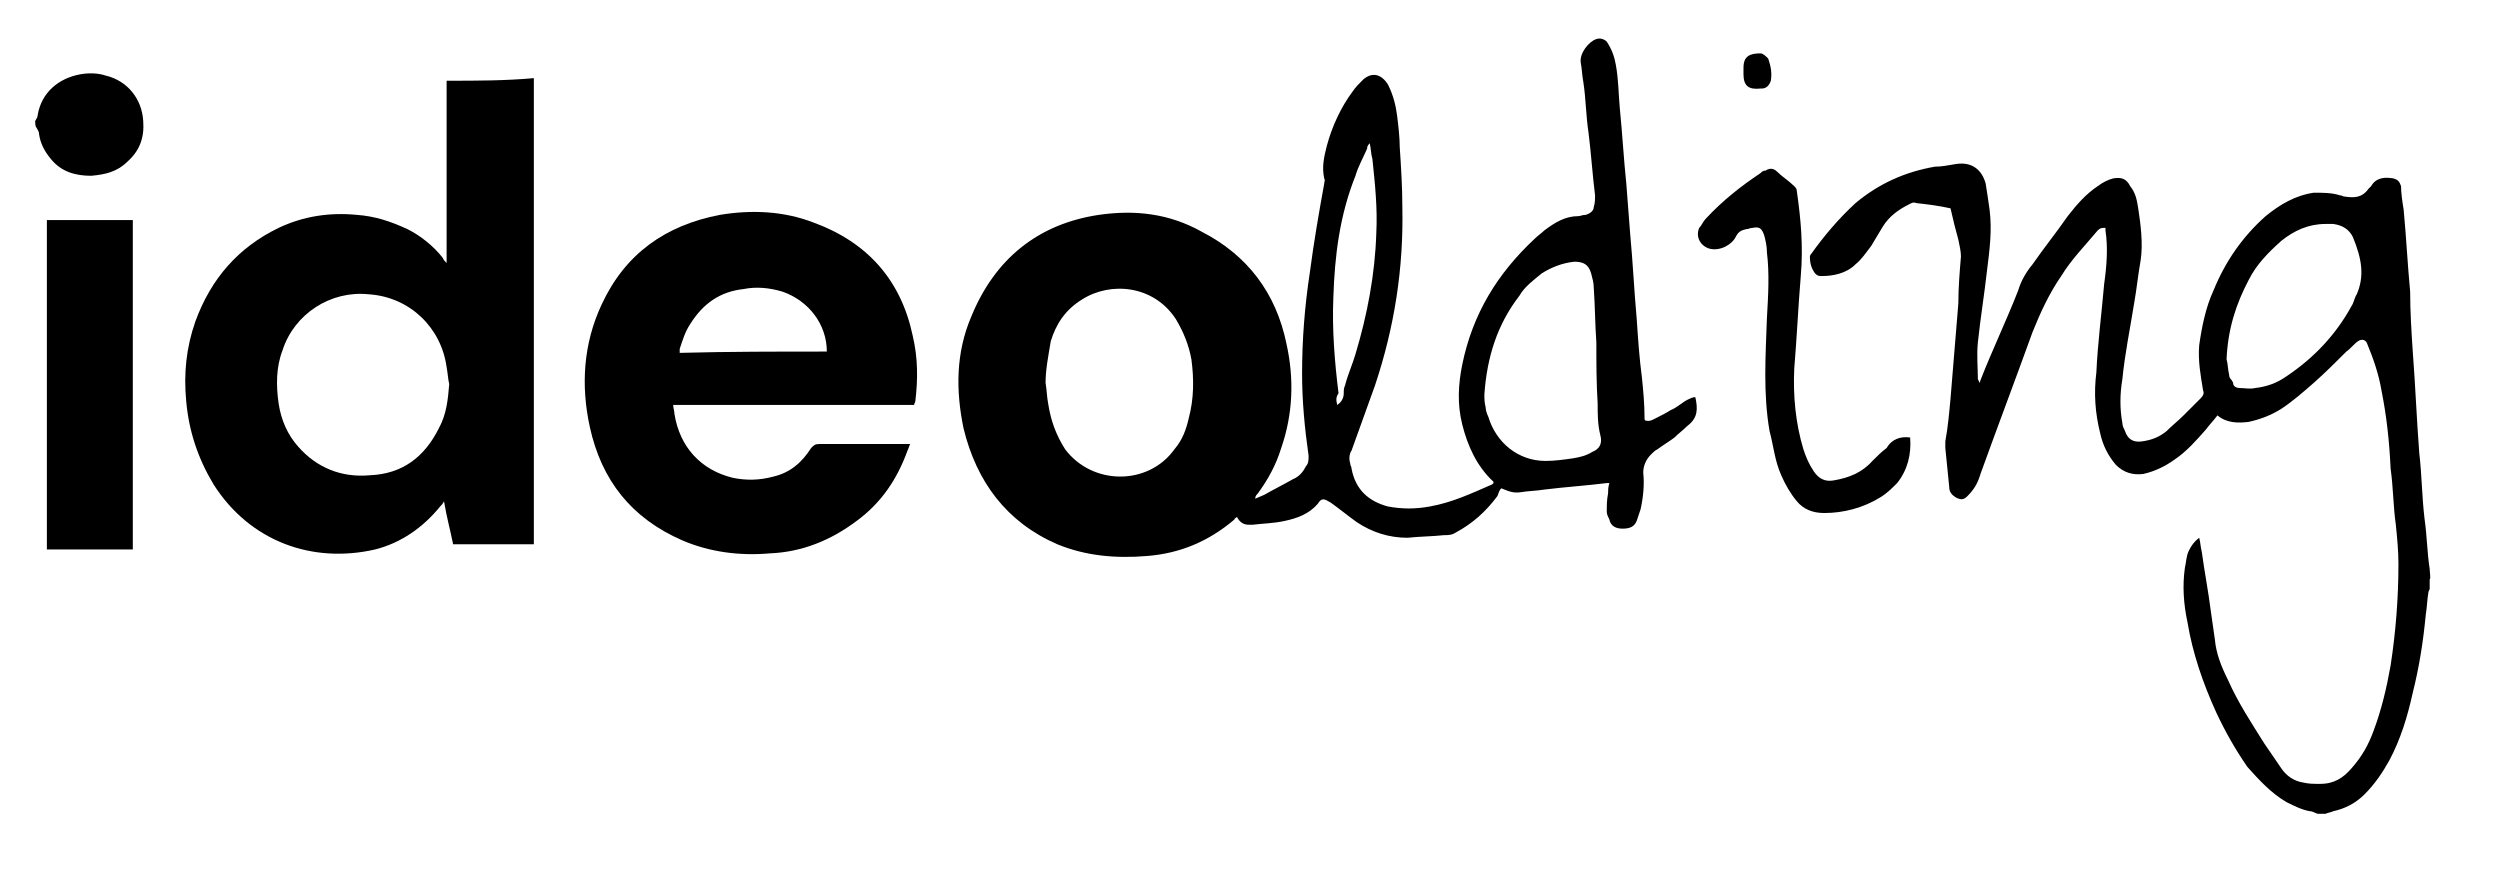 <?xml version="1.0" encoding="UTF-8"?>
<!-- Generator: Adobe Illustrator 28.3.0, SVG Export Plug-In . SVG Version: 6.00 Build 0)  -->
<svg xmlns="http://www.w3.org/2000/svg" xmlns:xlink="http://www.w3.org/1999/xlink" version="1.1" id="Layer_1" x="0px" y="0px" width="192px" height="67px" viewBox="0 0 192 67" style="enable-background:new 0 0 192 67;" xml:space="preserve">
<g>
	<path d="M2.7,9.3c0.1-0.2,0.2-0.3,0.2-0.5C3.2,7.1,4.5,6,6.2,5.7c0.6-0.1,1.3-0.1,1.9,0.1c1.7,0.4,2.8,1.8,2.9,3.5   c0.1,1.3-0.3,2.3-1.2,3.1c-0.8,0.8-1.7,1-2.8,1.1c-1.2,0-2.3-0.3-3.1-1.3c-0.5-0.6-0.8-1.2-0.9-1.9c0-0.2-0.1-0.3-0.2-0.5   C2.7,9.7,2.7,9.4,2.7,9.3z"></path>
	<path d="M123.6,37.1c-0.2,0-0.2,0-0.2,0c-1.6,0.2-3.2,0.3-4.8,0.5c-0.6,0.1-1.2,0.1-1.8,0.2c-0.6,0.1-1-0.1-1.5-0.3   c-0.2,0.2-0.2,0.4-0.3,0.6c-0.9,1.2-1.9,2.1-3.2,2.8c-0.3,0.2-0.6,0.2-0.9,0.2c-0.9,0.1-1.9,0.1-2.8,0.2c-1.4,0-2.7-0.4-3.9-1.2   c-0.7-0.5-1.3-1-2-1.5c-0.5-0.3-0.7-0.4-1,0.1c-0.7,0.8-1.6,1.1-2.5,1.3c-0.9,0.2-1.7,0.2-2.5,0.3c-0.1,0-0.2,0-0.3,0   c-0.4,0-0.7-0.2-0.9-0.6c-0.1,0.1-0.2,0.1-0.2,0.2c-2,1.7-4.2,2.6-6.7,2.8c-2.4,0.2-4.7,0-6.9-0.9c-3.9-1.7-6.2-4.8-7.2-8.9   c-0.6-2.9-0.6-5.8,0.6-8.6c1.8-4.4,5.1-7.1,9.8-7.8c2.8-0.4,5.4-0.1,7.9,1.3c3.5,1.8,5.7,4.7,6.5,8.6c0.6,2.7,0.5,5.4-0.4,8   c-0.4,1.3-1,2.4-1.8,3.5c-0.1,0.1-0.2,0.2-0.2,0.4c0.2-0.1,0.5-0.2,0.7-0.3c0.7-0.4,1.5-0.8,2.2-1.2c0.5-0.2,0.8-0.6,1-1   c0.2-0.2,0.2-0.5,0.2-0.8c-0.3-2.1-0.5-4.2-0.5-6.3c0-2.6,0.2-5.2,0.6-7.8c0.3-2.3,0.7-4.6,1.1-6.8c0-0.2,0.1-0.2,0-0.4   c-0.2-0.9,0-1.7,0.2-2.5c0.4-1.5,1.1-3,2-4.2c0.2-0.3,0.5-0.6,0.8-0.9c0.7-0.6,1.4-0.4,1.9,0.4c0.4,0.8,0.6,1.6,0.7,2.4   c0.1,0.8,0.2,1.7,0.2,2.4c0.1,1.5,0.2,3.1,0.2,4.6c0.1,4.7-0.6,9.2-2.1,13.7c-0.6,1.7-1.2,3.3-1.8,5c-0.2,0.3-0.2,0.7-0.1,1   c0,0.2,0.1,0.2,0.1,0.4c0.3,1.6,1.3,2.5,2.8,2.9c1.1,0.2,2.1,0.2,3.2,0c1.7-0.3,3.2-1,4.8-1.7l0.1-0.1v-0.1c-1.3-1.2-2-2.8-2.4-4.4   c-0.4-1.6-0.3-3.1,0-4.6c0.8-3.9,2.7-7,5.6-9.7c0.2-0.2,0.5-0.4,0.7-0.6c0.8-0.6,1.6-1.1,2.6-1.1c0.2,0,0.3-0.1,0.6-0.1   c0.3-0.1,0.6-0.3,0.6-0.6c0.1-0.3,0.1-0.6,0.1-0.9c-0.2-1.6-0.3-3.2-0.5-4.8c-0.2-1.3-0.2-2.6-0.4-3.9c-0.1-0.5-0.1-1-0.2-1.5   c-0.1-0.7,0.6-1.6,1.2-1.8c0.3-0.1,0.6,0,0.8,0.2c0.4,0.6,0.6,1.2,0.7,1.8c0.2,1.1,0.2,2.2,0.3,3.3c0.2,2,0.3,3.9,0.5,5.8   c0.1,1.3,0.2,2.7,0.3,3.9c0.2,2.1,0.3,4.3,0.5,6.5c0.1,1.5,0.2,3,0.4,4.5c0.1,1,0.2,2,0.2,3.1c0,0.1,0,0.2,0.1,0.2   c0.3,0.1,0.6-0.1,0.8-0.2c0.4-0.2,0.8-0.4,1.1-0.6c0.5-0.2,0.9-0.6,1.3-0.8c0.2-0.1,0.4-0.2,0.6-0.2c0.2,0.9,0.2,1.6-0.6,2.2   c-0.3,0.3-0.7,0.6-1,0.9c-0.4,0.3-0.9,0.6-1.3,0.9c-0.2,0.1-0.3,0.2-0.5,0.4c-0.4,0.4-0.6,0.9-0.6,1.4c0.1,0.9,0,1.9-0.2,2.8   c-0.1,0.3-0.2,0.6-0.3,0.9c-0.2,0.5-0.6,0.6-1.1,0.6c-0.5,0-0.9-0.2-1-0.7c-0.1-0.2-0.2-0.4-0.2-0.6c0-0.5,0-0.9,0.1-1.4   C123.5,37.7,123.5,37.4,123.6,37.1z M80.3,29.4c0.1,0.6,0.1,1.1,0.2,1.6c0.2,1.3,0.6,2.4,1.3,3.5c2.1,2.8,6.4,2.8,8.4,0   c0.6-0.7,0.9-1.5,1.1-2.4c0.4-1.5,0.4-3,0.2-4.5c-0.2-1.1-0.6-2.1-1.2-3.1c-1.7-2.6-5-2.9-7.2-1.5c-1.3,0.8-2,1.9-2.4,3.2   C80.5,27.4,80.3,28.4,80.3,29.4z M114,30.3c0,0.3,0,0.6,0.1,1c0,0.2,0.1,0.5,0.2,0.7c0.6,2,2.3,3.4,4.4,3.4c0.7,0,1.4-0.1,2.1-0.2   c0.6-0.1,1-0.2,1.5-0.5c0.5-0.2,0.8-0.6,0.6-1.3c-0.2-0.8-0.2-1.6-0.2-2.4c-0.1-1.6-0.1-3.1-0.1-4.7c-0.1-1.4-0.1-2.8-0.2-4.2   c0-0.4-0.1-0.7-0.2-1.1c-0.2-0.7-0.6-0.9-1.3-0.9c-0.9,0.1-1.7,0.4-2.5,0.9c-0.6,0.5-1.3,1-1.7,1.7C115,24.9,114.2,27.4,114,30.3z    M102.7,31.1c0.3-0.2,0.5-0.5,0.5-0.9c0-0.2,0-0.4,0.1-0.6c0.2-0.8,0.6-1.7,0.8-2.4c0.9-3,1.5-6.1,1.6-9.3c0.1-1.9-0.1-3.8-0.3-5.7   c-0.1-0.3-0.1-0.7-0.2-1.2c-0.2,0.2-0.2,0.3-0.2,0.4c-0.3,0.7-0.7,1.4-0.9,2.1c-1.2,3-1.6,6.1-1.7,9.4c-0.1,2.4,0.1,4.9,0.4,7.3   C102.6,30.5,102.6,30.7,102.7,31.1z"></path>
	<path d="M69.9,34.1c-0.1,0.2-0.1,0.3-0.2,0.5c-0.8,2.2-2,4-3.9,5.4c-2,1.5-4.2,2.4-6.7,2.5c-2.3,0.2-4.6-0.1-6.7-1   c-3.9-1.7-6.2-4.6-7.1-8.7c-0.7-3.2-0.5-6.4,0.9-9.4c1.8-3.9,4.9-6.1,9.1-6.9c2.4-0.4,4.9-0.3,7.2,0.6c4.1,1.5,6.7,4.4,7.6,8.7   c0.4,1.7,0.4,3.3,0.2,5c0,0.1-0.1,0.2-0.1,0.3c-6.1,0-12.3,0-18.5,0c0,0.2,0.1,0.5,0.1,0.7c0.4,2.5,2,4.3,4.5,4.9   c1,0.2,2,0.2,3.1-0.1c1.3-0.3,2.2-1.1,2.9-2.2c0.2-0.2,0.3-0.3,0.6-0.3c2.1,0,4.2,0,6.3,0C69.6,34.1,69.8,34.1,69.9,34.1z M63.5,27   c0-2.1-1.4-3.9-3.4-4.6c-1-0.3-2-0.4-3-0.2c-1.8,0.2-3.1,1.1-4.1,2.7c-0.4,0.6-0.6,1.3-0.8,1.9c0,0.1,0,0.2,0,0.3   C56,27,59.7,27,63.5,27z"></path>
	<path d="M3.6,16.9c2.2,0,4.4,0,6.6,0c0,8.4,0,16.8,0,25.3c-2.2,0-4.4,0-6.6,0C3.6,33.7,3.6,25.3,3.6,16.9z"></path>
	<path d="M146.7,33.6c0.1,1.3-0.2,2.5-1,3.5c-0.4,0.4-0.8,0.8-1.3,1.1c-1.3,0.8-2.8,1.2-4.3,1.2c-0.9,0-1.6-0.3-2.1-0.9   c-0.5-0.6-0.9-1.3-1.2-2c-0.5-1.1-0.6-2.3-0.9-3.4c-0.5-2.9-0.3-5.8-0.2-8.7c0.1-1.7,0.2-3.4,0-5c0-0.5-0.1-0.9-0.2-1.3   c-0.2-0.6-0.4-0.7-0.9-0.6c-0.2,0-0.3,0.1-0.5,0.1c-0.4,0.1-0.6,0.2-0.8,0.6c-0.3,0.6-1.2,1.1-2,0.9c-0.7-0.2-1.1-0.9-0.8-1.6   c0.2-0.2,0.3-0.5,0.5-0.7c1.3-1.4,2.7-2.5,4.2-3.5c0.1-0.1,0.2-0.2,0.4-0.2c0.3-0.2,0.6-0.2,0.9,0.1c0.4,0.4,0.9,0.7,1.3,1.1   c0.1,0.1,0.2,0.2,0.2,0.4c0.3,2.1,0.5,4.2,0.3,6.5c-0.2,2.4-0.3,4.7-0.5,7.1c-0.1,2.1,0.1,4.2,0.7,6.2c0.2,0.6,0.4,1.1,0.8,1.7   c0.4,0.6,0.9,0.8,1.5,0.7c1.2-0.2,2.2-0.6,3-1.5c0.4-0.4,0.7-0.7,1.1-1C145.3,33.7,146,33.5,146.7,33.6z"></path>
	<path d="M133.9,5.4c0-0.1,0-0.2,0-0.2c0-0.9,0.5-1.1,1.3-1.1c0.2,0,0.4,0.2,0.6,0.4c0.2,0.6,0.3,1.1,0.2,1.7   c-0.1,0.3-0.3,0.6-0.7,0.6c0,0,0,0-0.1,0c-0.9,0.1-1.3-0.2-1.3-1.1C133.9,5.6,133.9,5.5,133.9,5.4z"></path>
	<path d="M34.3,6.2c0,0.7,0,1.3,0,2s0,1.3,0,2s0,1.3,0,2c0,0.6,0,1.3,0,2c0,0.6,0,1.3,0,2c0,0.6,0,1.3,0,2c0,0.6,0,1.3,0,2   c-0.2-0.2-0.2-0.2-0.3-0.4c-0.7-0.9-1.7-1.7-2.7-2.2c-1.3-0.6-2.5-1-3.9-1.1c-2.1-0.2-4.1,0.1-6,1c-3.1,1.5-5.2,3.9-6.4,7.2   c-0.7,2-0.9,4-0.7,6.1c0.2,2.3,0.9,4.4,2.1,6.4c2.8,4.4,7.6,6.1,12.4,5c2-0.5,3.7-1.7,5-3.3c0.1-0.1,0.2-0.2,0.3-0.4   c0.2,1.2,0.5,2.3,0.7,3.3c2,0,4.1,0,6.2,0c0-12,0-23.8,0-35.8C38.8,6.2,36.6,6.2,34.3,6.2z M33.7,32.9c-1.1,2.2-2.8,3.5-5.3,3.6   c-2.2,0.2-4.1-0.6-5.5-2.2c-0.8-0.9-1.3-2-1.5-3.3c-0.2-1.4-0.2-2.8,0.3-4.1c0.9-2.8,3.7-4.6,6.6-4.3c3.2,0.2,5.6,2.6,6,5.6   c0.1,0.5,0.1,0.9,0.2,1.3C34.4,30.7,34.3,31.8,33.7,32.9z"></path>
	<path d="M186.6,43.7c-0.2-1.3-0.2-2.5-0.4-3.9c-0.2-1.7-0.2-3.3-0.4-5c-0.2-2.6-0.3-5.2-0.5-7.8c-0.1-1.5-0.2-3.1-0.2-4.6   c-0.2-2.1-0.3-4.2-0.5-6.3c-0.1-0.6-0.2-1.3-0.2-1.8c-0.1-0.3-0.2-0.5-0.6-0.6c-0.6-0.1-1.3-0.1-1.7,0.6c-0.1,0.1-0.1,0.1-0.2,0.2   c-0.5,0.7-1.1,0.7-1.8,0.6c-0.2,0-0.2-0.1-0.4-0.1c-0.6-0.2-1.3-0.2-2-0.2c-1.4,0.2-2.6,0.9-3.7,1.8c-1.8,1.6-3.1,3.5-4,5.7   c-0.6,1.3-0.9,2.8-1.1,4.2c-0.1,1.2,0.1,2.3,0.3,3.5c0.1,0.2,0,0.4-0.2,0.6c-0.4,0.4-0.8,0.8-1.3,1.3c-0.4,0.4-0.9,0.8-1.3,1.2   c-0.6,0.5-1.2,0.7-1.9,0.8c-0.7,0.1-1.1-0.2-1.3-0.8c-0.1-0.2-0.2-0.4-0.2-0.6c-0.2-1.1-0.2-2.2,0-3.4c0.2-2,0.6-3.9,0.9-5.8   c0.2-1.1,0.3-2.2,0.5-3.3c0.2-1.3,0-2.8-0.2-4.1c-0.1-0.6-0.2-1.1-0.6-1.6c-0.3-0.6-0.7-0.7-1.3-0.6c-0.4,0.1-0.8,0.3-1.2,0.6   c-0.9,0.6-1.6,1.4-2.3,2.3c-0.9,1.3-1.8,2.4-2.7,3.7c-0.5,0.6-0.9,1.3-1.1,2c-0.9,2.3-2,4.6-2.9,6.9c0,0.1-0.1,0.2-0.1,0.2   c0-0.2-0.1-0.2-0.1-0.3c0-0.9-0.1-1.8,0-2.8c0.2-1.9,0.5-3.7,0.7-5.5c0.2-1.6,0.4-3.1,0.2-4.7c-0.1-0.7-0.2-1.4-0.3-2   c-0.3-1.1-1.1-1.7-2.3-1.5c-0.6,0.1-1.1,0.2-1.6,0.2c-2.3,0.4-4.3,1.3-6.1,2.8c-1.3,1.2-2.4,2.5-3.4,3.9c-0.1,0.1-0.1,0.2-0.1,0.2   c0,0.5,0.1,0.9,0.4,1.3c0.2,0.2,0.3,0.2,0.5,0.2c0.9,0,1.9-0.2,2.6-0.9c0.5-0.4,0.8-0.9,1.2-1.4c0.3-0.5,0.6-1,0.9-1.5   c0.5-0.8,1.2-1.3,2-1.7c0.2-0.1,0.3-0.2,0.6-0.1c0.9,0.1,1.7,0.2,2.6,0.4c0.2,0.9,0.4,1.7,0.6,2.4c0.1,0.5,0.2,0.9,0.2,1.3   c-0.1,1.2-0.2,2.4-0.2,3.6c-0.2,2.4-0.4,4.9-0.6,7.3c-0.1,1.1-0.2,2.2-0.4,3.3c0,0.2,0,0.3,0,0.5c0.1,1,0.2,2,0.3,3   c0,0.4,0.2,0.6,0.5,0.8c0.4,0.2,0.6,0.2,0.9-0.1c0.5-0.5,0.8-1,1-1.7c1.3-3.6,2.7-7.3,4-10.9c0.6-1.5,1.3-3,2.2-4.3   c0.8-1.3,1.8-2.3,2.8-3.5c0.2-0.2,0.3-0.2,0.6-0.2c0,0.1,0,0.2,0,0.2c0.2,1.3,0.1,2.7-0.1,4.1c-0.2,2.3-0.5,4.6-0.6,6.8   c-0.2,1.6-0.1,3.1,0.3,4.7c0.2,0.9,0.6,1.7,1.2,2.4c0.6,0.6,1.3,0.8,2.1,0.7c0.9-0.2,1.7-0.6,2.4-1.1c0.9-0.6,1.7-1.5,2.4-2.3   c0.3-0.4,0.6-0.7,0.9-1.1c0.7,0.6,1.6,0.6,2.4,0.5c0.9-0.2,1.7-0.5,2.5-1c0.9-0.6,1.7-1.3,2.5-2c0.9-0.8,1.7-1.6,2.5-2.4   c0.3-0.2,0.6-0.6,0.9-0.8c0.3-0.2,0.6-0.1,0.7,0.2c0.5,1.2,0.9,2.4,1.1,3.6c0.4,2,0.6,3.9,0.7,6c0.2,1.4,0.2,2.9,0.4,4.3   c0.1,1,0.2,2,0.2,3c0,2.6-0.2,5.2-0.6,7.8c-0.3,1.7-0.7,3.4-1.3,5c-0.4,1.1-0.9,2-1.7,2.9c-0.6,0.7-1.3,1.2-2.4,1.2   c-0.5,0-0.9,0-1.3-0.1c-0.7-0.1-1.3-0.5-1.7-1.1c-0.4-0.6-0.9-1.3-1.3-1.9c-1-1.6-2-3.1-2.8-4.9c-0.5-1-0.9-2-1-3.1   c-0.1-0.7-0.2-1.4-0.3-2.1c-0.2-1.6-0.5-3.1-0.7-4.6c-0.1-0.4-0.1-0.7-0.2-1.1c-0.4,0.3-0.6,0.6-0.8,1c-0.2,0.4-0.2,0.9-0.3,1.3   c-0.2,1.4-0.1,2.8,0.2,4.2c0.4,2.4,1.2,4.7,2.2,6.9c0.7,1.5,1.5,2.9,2.4,4.2c0.9,1,1.8,2,3,2.7c0.6,0.3,1.2,0.6,1.8,0.7   c0.2,0,0.3,0.1,0.6,0.2c0.2,0,0.4,0,0.6,0c0.2-0.1,0.4-0.1,0.6-0.2c0.9-0.2,1.7-0.6,2.4-1.3c0.8-0.8,1.4-1.7,1.9-2.6   c0.9-1.7,1.4-3.4,1.8-5.2c0.5-2,0.8-3.9,1-6c0.1-0.6,0.1-1.1,0.2-1.7c0-0.1,0.1-0.2,0.1-0.3c0-0.2,0-0.5,0-0.7   C186.7,44.4,186.6,44,186.6,43.7z M181,22.6c-0.2,0.3-0.2,0.6-0.4,0.9c-1.2,2.2-2.9,4-5,5.4c-0.7,0.5-1.5,0.8-2.4,0.9   c-0.4,0.1-0.8,0-1.2,0c-0.2,0-0.5-0.1-0.5-0.4c0-0.1-0.1-0.1-0.1-0.2c-0.1-0.1-0.2-0.2-0.2-0.4c-0.1-0.4-0.1-0.9-0.2-1.2   c0.1-2.3,0.7-4.2,1.7-6.1c0.6-1.2,1.5-2.1,2.5-3c1-0.8,2.1-1.3,3.4-1.3c0.2,0,0.4,0,0.6,0c0.7,0.1,1.2,0.4,1.5,1   C181.4,19.9,181.6,21.2,181,22.6z"></path>
</g>
</svg>

